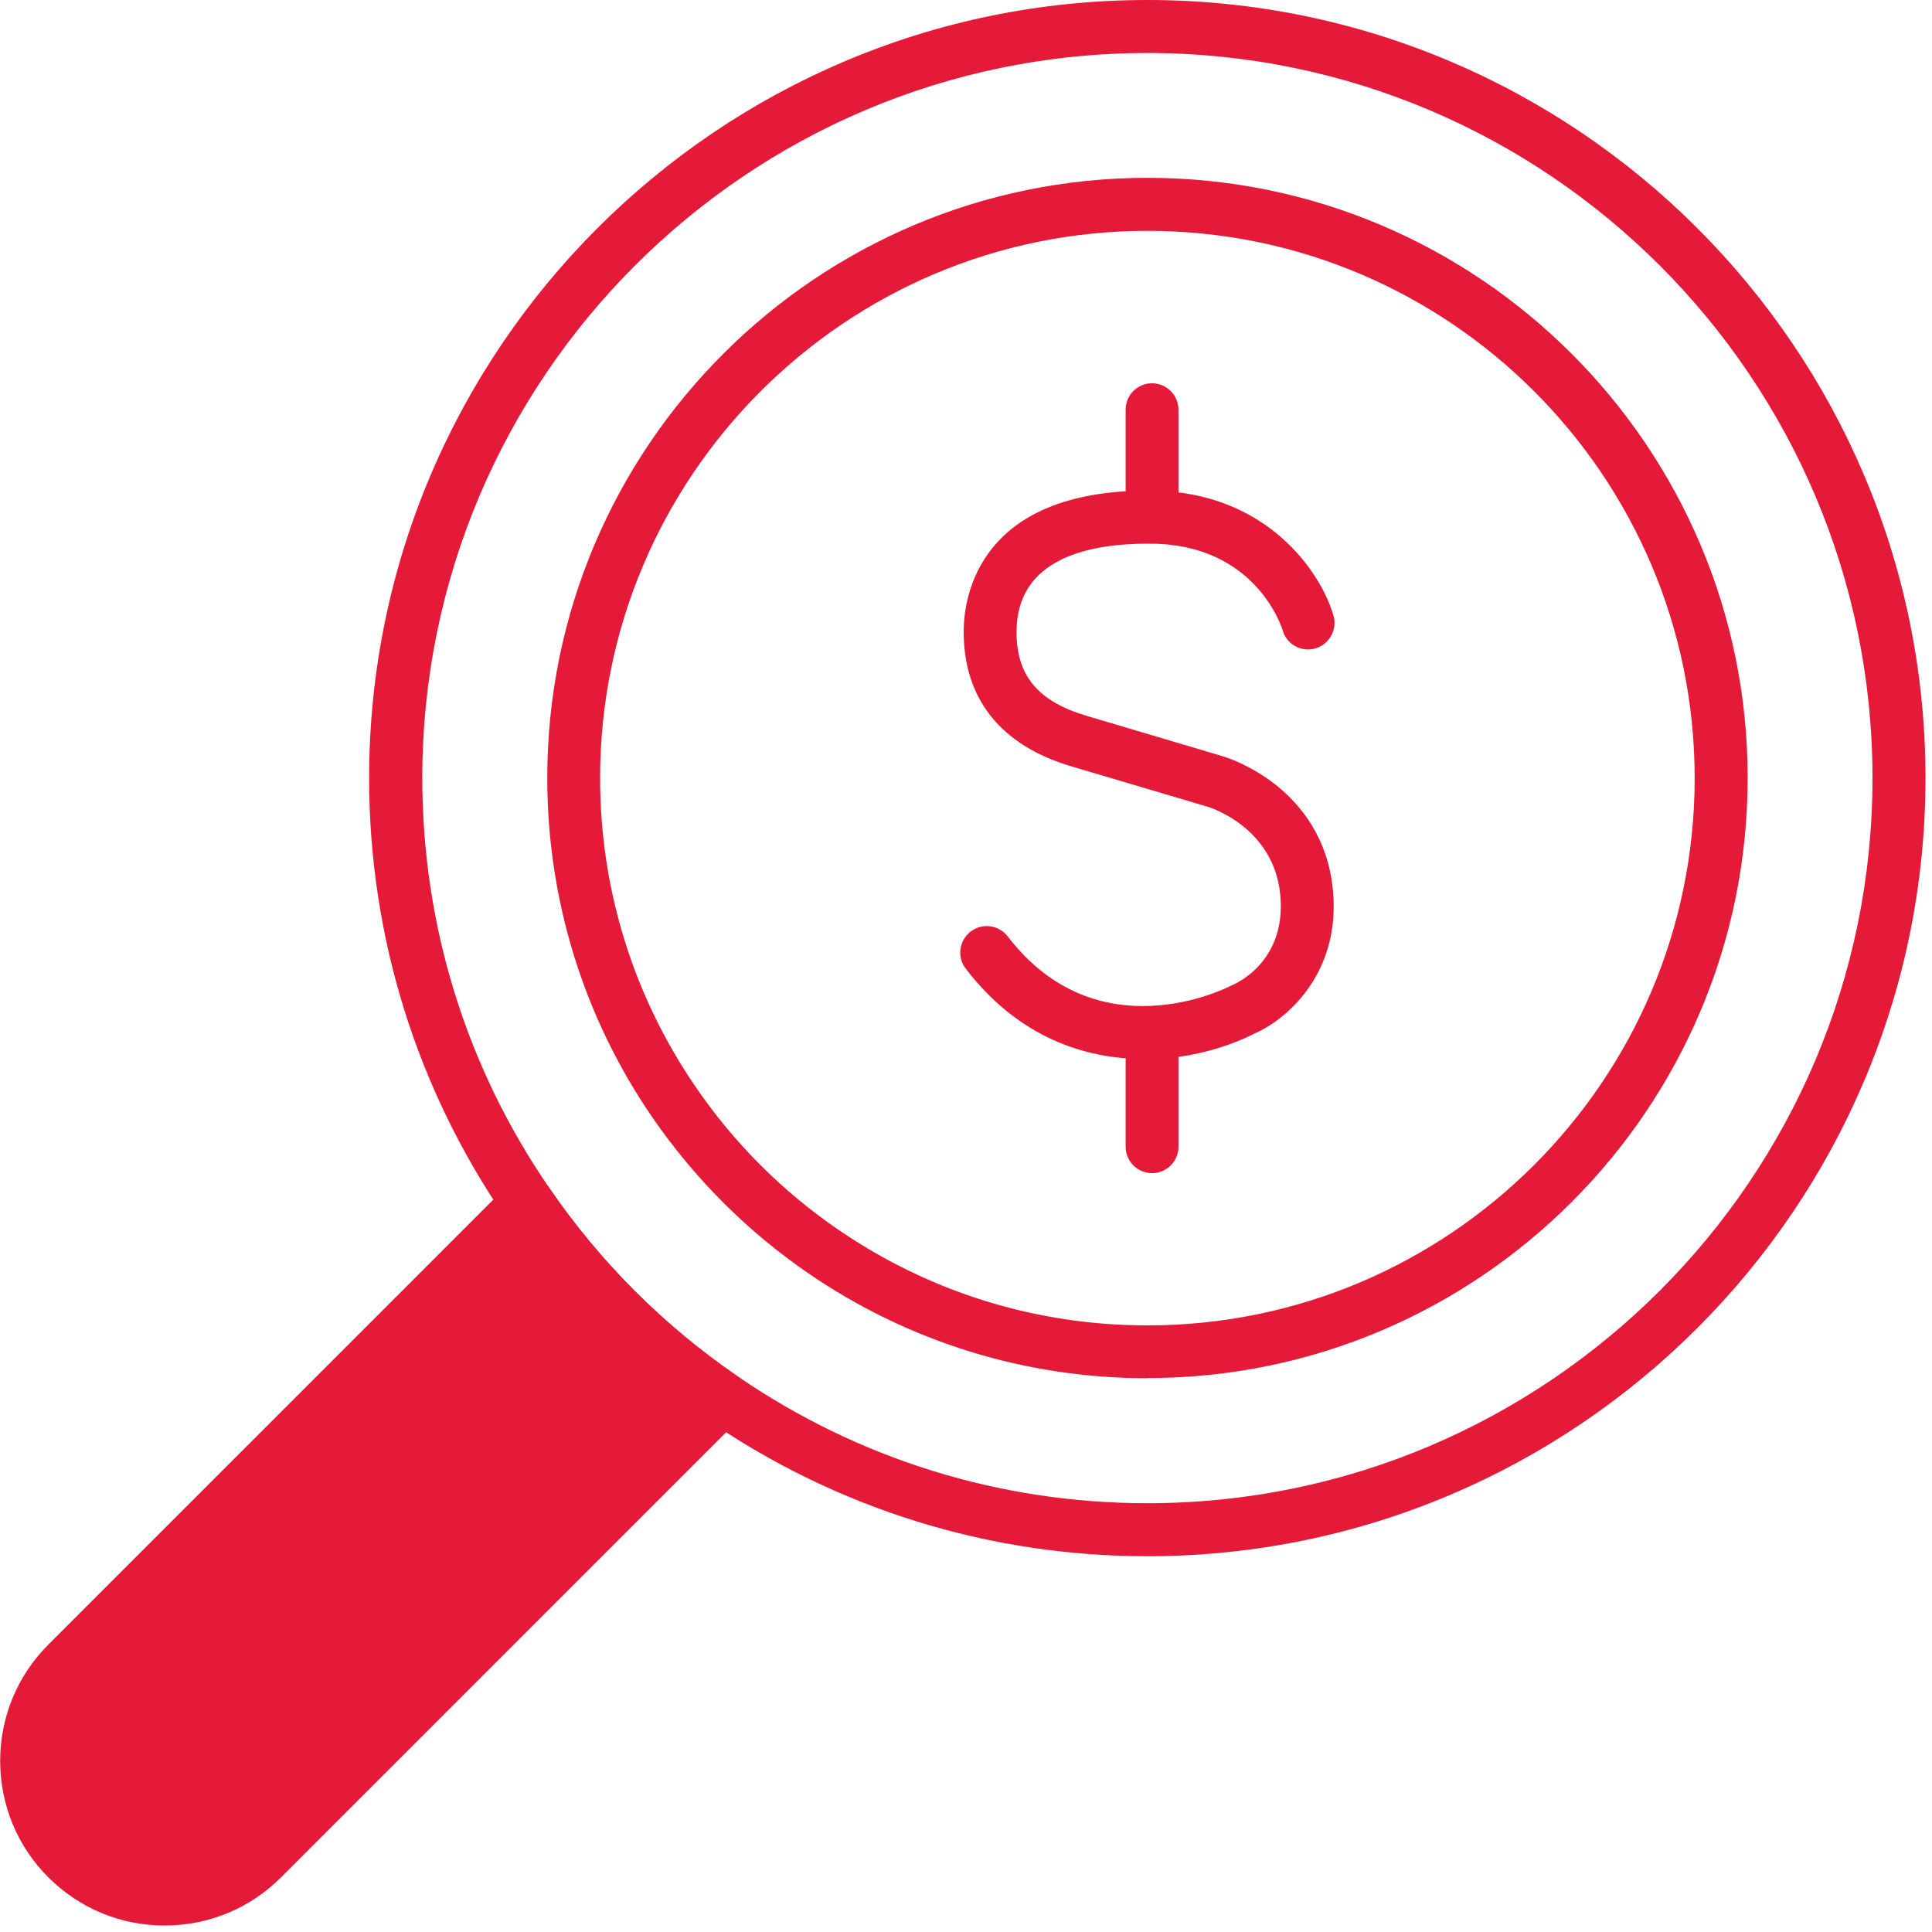 <svg width="90" height="90" viewBox="0 0 90 90" fill="none" xmlns="http://www.w3.org/2000/svg">
<g clip-path="url(#clip0_696_16)">
<path d="M7.672 89.698C5.621 89.698 3.699 88.901 2.252 87.454C0.804 86.006 0.008 84.076 0.008 82.033C0.008 79.99 0.804 78.06 2.252 76.613L23.701 55.163C23.958 54.906 24.328 54.777 24.682 54.809C25.044 54.842 25.382 55.035 25.583 55.34C27.955 58.799 30.907 61.75 34.365 64.123C34.671 64.332 34.864 64.662 34.896 65.023C34.928 65.385 34.8 65.747 34.542 66.005L13.093 87.454C11.645 88.901 9.715 89.698 7.672 89.698ZM24.409 57.93L3.989 78.35C1.962 80.376 1.962 83.682 3.989 85.709C4.97 86.69 6.281 87.237 7.672 87.237C9.064 87.237 10.367 86.698 11.356 85.709L31.776 65.289C28.977 63.198 26.508 60.729 24.417 57.93H24.409Z" fill="#E51938"/>
<path d="M53.289 49.332C50.555 49.332 47.45 48.335 44.989 45.126C44.571 44.587 44.676 43.815 45.215 43.397C45.753 42.979 46.525 43.083 46.944 43.622C51.118 49.059 57.085 46.051 57.334 45.922C57.367 45.906 57.407 45.89 57.439 45.874C57.68 45.769 59.916 44.724 59.643 41.716C59.353 38.499 56.289 37.59 56.257 37.582C56.241 37.582 53.056 36.625 49.911 35.7C46.598 34.719 44.861 32.523 44.893 29.347C44.909 27.819 45.584 22.856 53.466 22.856C53.538 22.856 53.603 22.856 53.675 22.856C59.047 22.913 61.549 26.693 62.12 28.679C62.305 29.331 61.927 30.014 61.275 30.207C60.624 30.392 59.94 30.022 59.755 29.371C59.699 29.186 58.477 25.374 53.651 25.326C53.595 25.326 53.53 25.326 53.466 25.326C50.659 25.326 47.394 26.041 47.354 29.379C47.33 31.446 48.335 32.668 50.611 33.344C53.756 34.277 56.949 35.226 56.949 35.226C57.125 35.274 61.653 36.633 62.096 41.507C62.45 45.383 59.884 47.531 58.428 48.15C57.222 48.769 55.364 49.348 53.289 49.348V49.332Z" fill="#E51938"/>
<path d="M53.667 25.318C52.984 25.318 52.437 24.763 52.437 24.087V19.085C52.437 18.401 52.992 17.855 53.667 17.855C54.343 17.855 54.898 18.41 54.898 19.085V24.087C54.898 24.771 54.343 25.318 53.667 25.318Z" fill="#E51938"/>
<path d="M53.667 54.649C52.983 54.649 52.437 54.094 52.437 53.419V48.416C52.437 47.732 52.992 47.185 53.667 47.185C54.343 47.185 54.898 47.74 54.898 48.416V53.419C54.898 54.102 54.343 54.649 53.667 54.649Z" fill="#E51938"/>
<path d="M53.45 72.495C46.099 72.495 39.014 70.299 32.966 66.149C29.258 63.6 26.081 60.431 23.54 56.724C19.39 50.676 17.195 43.598 17.195 36.239C17.203 16.262 33.464 0 53.45 0C73.435 0 89.697 16.262 89.697 36.248C89.697 56.233 73.435 72.495 53.45 72.495ZM53.45 2.469C34.824 2.469 19.672 17.621 19.672 36.248C19.672 43.1 21.714 49.703 25.583 55.332C27.955 58.791 30.907 61.742 34.365 64.115C40.003 67.983 46.606 70.026 53.45 70.026C72.076 70.026 87.228 54.874 87.228 36.248C87.228 17.621 72.076 2.469 53.45 2.469Z" fill="#E51938"/>
<path d="M53.45 64.203C47.78 64.203 42.319 62.514 37.654 59.314C34.799 57.351 32.354 54.906 30.384 52.043C27.183 47.379 25.494 41.91 25.494 36.24C25.494 20.822 38.04 8.284 53.458 8.284C68.875 8.284 81.413 20.83 81.413 36.24C81.413 51.649 68.867 64.195 53.458 64.195L53.45 64.203ZM53.45 10.753C39.392 10.753 27.955 22.19 27.955 36.248C27.955 41.419 29.499 46.397 32.419 50.652C34.212 53.266 36.44 55.493 39.046 57.279C43.3 60.198 48.278 61.742 53.45 61.742C67.508 61.742 78.944 50.306 78.944 36.248C78.944 22.19 67.508 10.753 53.45 10.753Z" fill="#E51938"/>
<path d="M3 78L24 57L33 65.5L10.5 88.5C8.667 88.333 4.8 87.9 4 87.5C3.2 87.1 2.333 86.333 2 86V82C2 81.2 2.667 79 3 78Z" fill="#E51938"/>
</g>
<defs>
<clipPath id="clip0_696_16">
<rect width="89.698" height="89.698" fill="white"/>
</clipPath>
</defs>
</svg>
